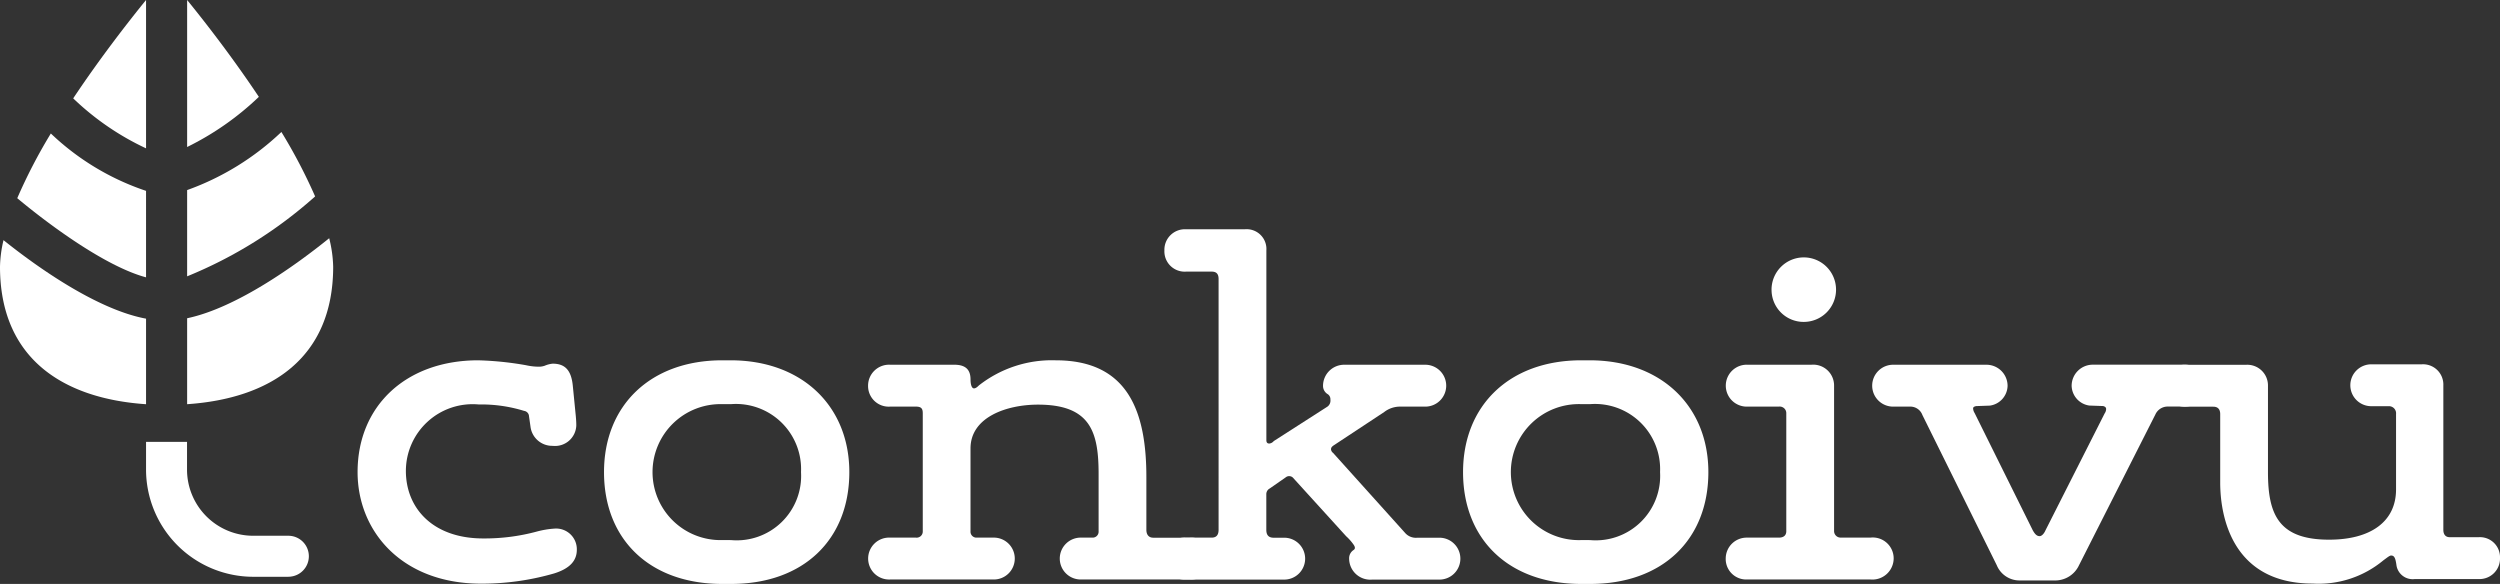 <svg xmlns="http://www.w3.org/2000/svg" width="122" height="28.495" viewBox="0 0 122 28.495"><rect x="0" y="0" width="122" height="28.495" fill="#333333" stroke="none"/><g transform="translate(0)"><g transform="translate(17.45 11.188)"><path d="M249.053,331.509c0-3.245,2.379-5.456,5.889-5.456a15.6,15.6,0,0,1,2.332.24,2.944,2.944,0,0,0,.625.072.848.848,0,0,0,.288-.048,1.293,1.293,0,0,1,.385-.1c.6,0,.914.312.986,1.1l.145,1.467c.023.264.023.385.023.457a1.038,1.038,0,0,1-1.154.986,1.067,1.067,0,0,1-1.081-.937l-.072-.505a.278.278,0,0,0-.24-.264,7.073,7.073,0,0,0-2.212-.313,3.259,3.259,0,0,0-3.557,3.245c0,1.8,1.3,3.293,3.774,3.293a9.765,9.765,0,0,0,2.62-.337,4.443,4.443,0,0,1,.866-.144,1.011,1.011,0,0,1,1.082,1.034c0,.529-.337.914-1.106,1.154a12.7,12.7,0,0,1-3.534.5C251.216,336.966,249.053,334.394,249.053,331.509Z" transform="translate(-249.053 -319.658)" fill="#fff"/><path d="M359.18,331.509c0-3.245,2.259-5.456,5.769-5.456h.408c3.486,0,5.794,2.235,5.794,5.456,0,3.293-2.236,5.457-5.769,5.457h-.433C361.415,336.966,359.18,334.8,359.18,331.509Zm6.2,3.318a3.144,3.144,0,0,0,3.414-3.318,3.18,3.18,0,0,0-3.414-3.317h-.433a3.318,3.318,0,1,0,0,6.634Z" transform="translate(-347.154 -319.658)" fill="#fff"/><path d="M493.991,335.716a.991.991,0,0,1-1.057,1.033h-5.3a1.022,1.022,0,1,1,0-2.043h.528a.291.291,0,0,0,.313-.312v-2.788c0-2.043-.385-3.39-2.958-3.39-1.514,0-3.293.6-3.293,2.139v4.039a.29.29,0,0,0,.313.312h.793a1.022,1.022,0,1,1,0,2.043h-5.023a1.023,1.023,0,1,1,0-2.043h1.25a.3.3,0,0,0,.337-.312v-5.746c0-.216-.048-.336-.337-.336h-1.25a1.006,1.006,0,0,1-1.082-1.01,1.024,1.024,0,0,1,1.082-1.033h3.125c.553,0,.793.24.793.721,0,.216.048.433.168.433.072,0,.145-.048.241-.145a5.769,5.769,0,0,1,3.75-1.225c3.557,0,4.422,2.547,4.422,5.7v2.572c0,.241.12.385.337.385h1.786A.985.985,0,0,1,493.991,335.716Z" transform="translate(-452.313 -319.658)" fill="#fff"/><path d="M609.611,283.552a.985.985,0,0,1,1.057-1.01h1.251c.24,0,.336-.144.336-.385V269.922c0-.241-.1-.361-.336-.361h-1.251a.99.99,0,0,1-1.057-1.033,1,1,0,0,1,1.057-1.033h2.861a.966.966,0,0,1,1.058,1.033v9.255c0,.12.048.168.144.168a.325.325,0,0,0,.216-.12l2.621-1.682a.36.36,0,0,0,.144-.337.3.3,0,0,0-.12-.264.467.467,0,0,1-.24-.409,1.031,1.031,0,0,1,1.057-1.033h3.9a1.022,1.022,0,1,1,0,2.043h-1.178a1.26,1.26,0,0,0-.794.264l-2.475,1.634c-.1.072-.12.12-.12.192a.243.243,0,0,0,.1.168l3.51,3.9a.7.7,0,0,0,.6.24H623a1.022,1.022,0,1,1,0,2.043h-3.245a1.033,1.033,0,0,1-1.129-1.01.48.48,0,0,1,.216-.433c.071-.048.1-.12,0-.264a2.454,2.454,0,0,0-.361-.408l-2.6-2.861a.254.254,0,0,0-.168-.072.257.257,0,0,0-.167.048l-.794.553a.314.314,0,0,0-.168.289v1.73c0,.241.1.385.36.385h.481a1.022,1.022,0,1,1,0,2.043h-4.76A.99.99,0,0,1,609.611,283.552Z" transform="translate(-570.238 -267.494)" fill="#fff"/><path d="M743.076,331.509c0-3.245,2.259-5.456,5.769-5.456h.408c3.486,0,5.794,2.235,5.794,5.456,0,3.293-2.236,5.457-5.769,5.457h-.433C745.311,336.966,743.076,334.8,743.076,331.509Zm6.2,3.318a3.144,3.144,0,0,0,3.414-3.318,3.18,3.18,0,0,0-3.414-3.317h-.433a3.319,3.319,0,1,0,0,6.634Z" transform="translate(-689.129 -319.658)" fill="#fff"/><path d="M860.463,294.928a1.022,1.022,0,0,1,1.034-1.01h1.562c.241,0,.36-.12.36-.312V287.86a.322.322,0,0,0-.36-.336h-1.514a1.023,1.023,0,1,1,0-2.043h3.1a1.017,1.017,0,0,1,1.106,1.033v7.091a.318.318,0,0,0,.312.312h1.467a1.02,1.02,0,0,1,1.129,1.01,1.038,1.038,0,0,1-1.129,1.034H861.5A1,1,0,0,1,860.463,294.928Zm2.236-13.1a1.574,1.574,0,1,1,1.587,1.563A1.564,1.564,0,0,1,862.7,281.827Z" transform="translate(-793.698 -278.87)" fill="#fff"/><path d="M931.969,337.818l-3.63-7.332a.626.626,0,0,0-.553-.408h-.842a1.022,1.022,0,1,1,0-2.043h4.495a1.031,1.031,0,0,1,1.058,1.033,1,1,0,0,1-.865.961l-.673.024c-.1.025-.144.048-.144.12a.454.454,0,0,0,.072.216l2.837,5.721c.12.216.216.289.337.289.1,0,.216-.12.288-.289l2.885-5.7a.387.387,0,0,0,.072-.216c0-.071-.049-.119-.145-.144l-.673-.024a1,1,0,0,1-.865-.961,1.031,1.031,0,0,1,1.058-1.033h4.447a1.022,1.022,0,1,1,0,2.043h-.842a.657.657,0,0,0-.576.385l-3.726,7.356a1.28,1.28,0,0,1-1.13.745H933.1A1.2,1.2,0,0,1,931.969,337.818Z" transform="translate(-851.977 -321.423)" fill="#fff"/><path d="M1059.083,333.632v-3.341c0-.241-.12-.361-.337-.361H1057.4a1.017,1.017,0,0,1-1.058-1.034,1,1,0,0,1,1.058-1.01h2.933a1.01,1.01,0,0,1,1.081,1.033v4.207c0,2.043.505,3.293,2.981,3.293,2.042,0,3.269-.89,3.269-2.451v-3.678a.347.347,0,0,0-.36-.385h-.817a1.022,1.022,0,1,1,0-2.043h2.427a.99.99,0,0,1,1.058,1.033v7.043c0,.216.1.36.312.36h1.419a.978.978,0,0,1,1.034,1.01,1,1,0,0,1-1.034,1.033h-3.125a.8.8,0,0,1-.89-.649c-.048-.361-.1-.5-.265-.5-.072,0-.192.1-.384.241a4.936,4.936,0,0,1-3.438,1.129C1059.684,338.56,1059.083,335.314,1059.083,333.632Z" transform="translate(-968.187 -321.271)" fill="#fff"/></g><path d="M161.467,369.083h-1.718a5.237,5.237,0,0,1-5.231-5.232V362.5h2v1.353a3.23,3.23,0,0,0,3.227,3.228h1.718a1,1,0,0,1,0,2Z" transform="translate(-147.391 -340.936)" fill="#fff"/><path d="M172.873,165.045v7.174a13.925,13.925,0,0,0,3.5-2.447C175.089,167.846,173.756,166.131,172.873,165.045Z" transform="translate(-163.741 -165.045)" fill="#fff"/><path d="M103.248,227.535a12.465,12.465,0,0,1-4.646-2.8,25.83,25.83,0,0,0-1.639,3.158c1.5,1.252,4.284,3.326,6.285,3.862Z" transform="translate(-96.121 -218.221)" fill="#fff"/><path d="M125.514,172.282v-7.239c-.894,1.1-2.252,2.846-3.555,4.8A13.177,13.177,0,0,0,125.514,172.282Z" transform="translate(-118.387 -165.043)" fill="#fff"/><path d="M177.473,224.019a13.057,13.057,0,0,1-4.6,2.836v4.209a21.587,21.587,0,0,0,6.246-3.9A26.319,26.319,0,0,0,177.473,224.019Z" transform="translate(-163.741 -217.579)" fill="#fff"/><path d="M172.873,275.411v4.194c4.011-.272,7.127-2.2,7.127-6.716a6.259,6.259,0,0,0-.194-1.384C178.215,272.792,175.3,274.9,172.873,275.411Z" transform="translate(-163.741 -259.88)" fill="#fff"/><path d="M96.376,276.19c-2.393-.445-5.308-2.512-6.956-3.832a6.134,6.134,0,0,0-.171,1.291c0,4.518,3.116,6.445,7.127,6.716Z" transform="translate(-89.249 -260.639)" fill="#fff"/></g></svg>